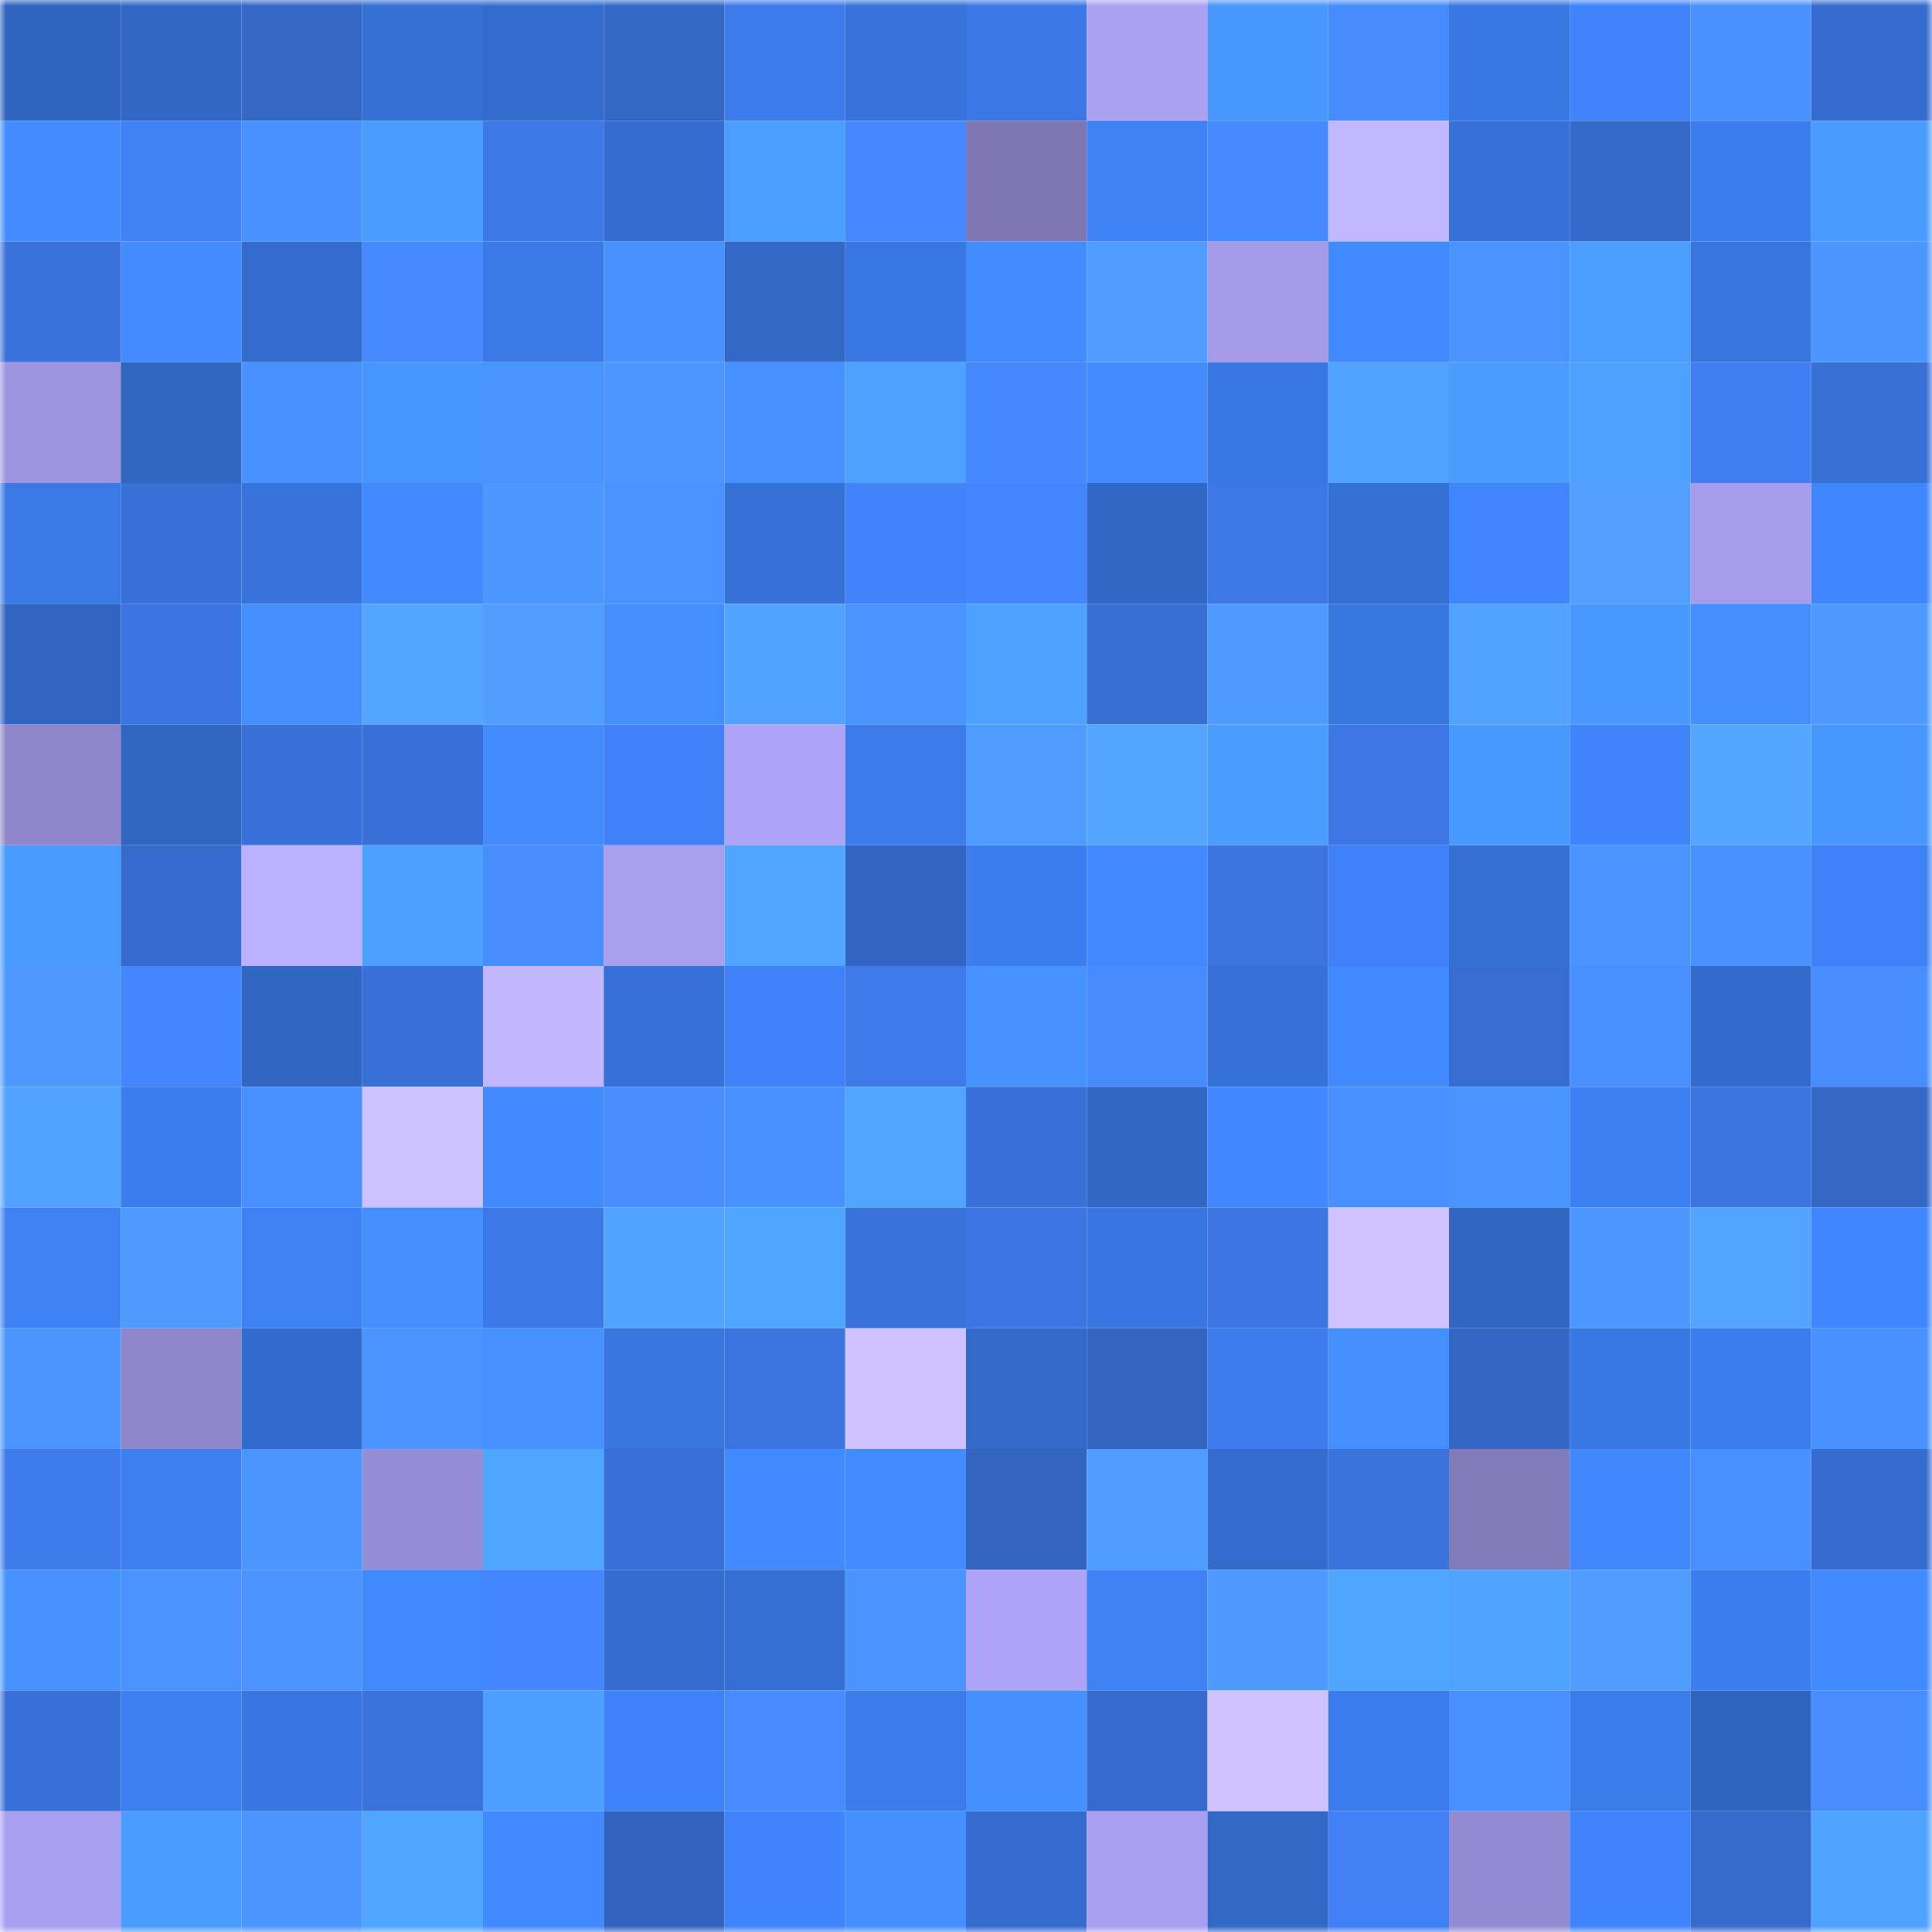 <svg viewBox="0 0 160 160" fill="none" role="img" xmlns="http://www.w3.org/2000/svg" width="240" height="240" name="basenames%2Clullekbase.base.eth"><mask id="2042774347" mask-type="alpha" maskUnits="userSpaceOnUse" x="0" y="0" width="160" height="160"><rect width="160" height="160" fill="#FFFFFF"></rect></mask><g mask="url(#2042774347)"><rect x="0" y="0" width="10" height="10" fill="#3065bf"></rect><rect x="10" y="0" width="10" height="10" fill="#3268c5"></rect><rect x="20" y="0" width="10" height="10" fill="#3467c6"></rect><rect x="30" y="0" width="10" height="10" fill="#3570d4"></rect><rect x="40" y="0" width="10" height="10" fill="#346cce"></rect><rect x="50" y="0" width="10" height="10" fill="#3468c7"></rect><rect x="60" y="0" width="10" height="10" fill="#3d7aea"></rect><rect x="70" y="0" width="10" height="10" fill="#3773da"></rect><rect x="80" y="0" width="10" height="10" fill="#3c78e5"></rect><rect x="90" y="0" width="10" height="10" fill="#aba2f4"></rect><rect x="100" y="0" width="10" height="10" fill="#4896ff"></rect><rect x="110" y="0" width="10" height="10" fill="#468cff"></rect><rect x="120" y="0" width="10" height="10" fill="#3977e2"></rect><rect x="130" y="0" width="10" height="10" fill="#3f84fb"></rect><rect x="140" y="0" width="10" height="10" fill="#4991ff"></rect><rect x="150" y="0" width="10" height="10" fill="#366cce"></rect><rect x="0" y="10" width="10" height="10" fill="#438cff"></rect><rect x="10" y="10" width="10" height="10" fill="#4080f5"></rect><rect x="20" y="10" width="10" height="10" fill="#4692ff"></rect><rect x="30" y="10" width="10" height="10" fill="#4a9cff"></rect><rect x="40" y="10" width="10" height="10" fill="#3c78e6"></rect><rect x="50" y="10" width="10" height="10" fill="#346dcf"></rect><rect x="60" y="10" width="10" height="10" fill="#4b9dff"></rect><rect x="70" y="10" width="10" height="10" fill="#4487ff"></rect><rect x="80" y="10" width="10" height="10" fill="#7e77b3"></rect><rect x="90" y="10" width="10" height="10" fill="#3e81f5"></rect><rect x="100" y="10" width="10" height="10" fill="#468aff"></rect><rect x="110" y="10" width="10" height="10" fill="#c2b8ff"></rect><rect x="120" y="10" width="10" height="10" fill="#3672d9"></rect><rect x="130" y="10" width="10" height="10" fill="#356acb"></rect><rect x="140" y="10" width="10" height="10" fill="#3c7dee"></rect><rect x="150" y="10" width="10" height="10" fill="#4a9bff"></rect><rect x="0" y="20" width="10" height="10" fill="#3972da"></rect><rect x="10" y="20" width="10" height="10" fill="#438bff"></rect><rect x="20" y="20" width="10" height="10" fill="#346ccd"></rect><rect x="30" y="20" width="10" height="10" fill="#458aff"></rect><rect x="40" y="20" width="10" height="10" fill="#3a79e6"></rect><rect x="50" y="20" width="10" height="10" fill="#4693ff"></rect><rect x="60" y="20" width="10" height="10" fill="#3468c7"></rect><rect x="70" y="20" width="10" height="10" fill="#3977e2"></rect><rect x="80" y="20" width="10" height="10" fill="#438cff"></rect><rect x="90" y="20" width="10" height="10" fill="#4f9dff"></rect><rect x="100" y="20" width="10" height="10" fill="#a39ae8"></rect><rect x="110" y="20" width="10" height="10" fill="#4189ff"></rect><rect x="120" y="20" width="10" height="10" fill="#4b94ff"></rect><rect x="130" y="20" width="10" height="10" fill="#4b9dff"></rect><rect x="140" y="20" width="10" height="10" fill="#3875de"></rect><rect x="150" y="20" width="10" height="10" fill="#4b95ff"></rect><rect x="0" y="30" width="10" height="10" fill="#9d95e0"></rect><rect x="10" y="30" width="10" height="10" fill="#3166c1"></rect><rect x="20" y="30" width="10" height="10" fill="#4991ff"></rect><rect x="30" y="30" width="10" height="10" fill="#4795ff"></rect><rect x="40" y="30" width="10" height="10" fill="#4794ff"></rect><rect x="50" y="30" width="10" height="10" fill="#4b96ff"></rect><rect x="60" y="30" width="10" height="10" fill="#4591ff"></rect><rect x="70" y="30" width="10" height="10" fill="#4da1ff"></rect><rect x="80" y="30" width="10" height="10" fill="#4588ff"></rect><rect x="90" y="30" width="10" height="10" fill="#438bff"></rect><rect x="100" y="30" width="10" height="10" fill="#3977e2"></rect><rect x="110" y="30" width="10" height="10" fill="#51a1ff"></rect><rect x="120" y="30" width="10" height="10" fill="#4b9cff"></rect><rect x="130" y="30" width="10" height="10" fill="#4da1ff"></rect><rect x="140" y="30" width="10" height="10" fill="#407ff3"></rect><rect x="150" y="30" width="10" height="10" fill="#3870d6"></rect><rect x="0" y="40" width="10" height="10" fill="#3a79e6"></rect><rect x="10" y="40" width="10" height="10" fill="#3971d9"></rect><rect x="20" y="40" width="10" height="10" fill="#3773db"></rect><rect x="30" y="40" width="10" height="10" fill="#428bff"></rect><rect x="40" y="40" width="10" height="10" fill="#4d98ff"></rect><rect x="50" y="40" width="10" height="10" fill="#4992ff"></rect><rect x="60" y="40" width="10" height="10" fill="#3671d7"></rect><rect x="70" y="40" width="10" height="10" fill="#4283fa"></rect><rect x="80" y="40" width="10" height="10" fill="#4386ff"></rect><rect x="90" y="40" width="10" height="10" fill="#3268c5"></rect><rect x="100" y="40" width="10" height="10" fill="#3c78e6"></rect><rect x="110" y="40" width="10" height="10" fill="#3570d4"></rect><rect x="120" y="40" width="10" height="10" fill="#4085fe"></rect><rect x="130" y="40" width="10" height="10" fill="#51a0ff"></rect><rect x="140" y="40" width="10" height="10" fill="#a59ceb"></rect><rect x="150" y="40" width="10" height="10" fill="#4086fe"></rect><rect x="0" y="50" width="10" height="10" fill="#3365c2"></rect><rect x="10" y="50" width="10" height="10" fill="#3b75e1"></rect><rect x="20" y="50" width="10" height="10" fill="#448fff"></rect><rect x="30" y="50" width="10" height="10" fill="#53a5ff"></rect><rect x="40" y="50" width="10" height="10" fill="#509eff"></rect><rect x="50" y="50" width="10" height="10" fill="#448fff"></rect><rect x="60" y="50" width="10" height="10" fill="#52a2ff"></rect><rect x="70" y="50" width="10" height="10" fill="#4794ff"></rect><rect x="80" y="50" width="10" height="10" fill="#4da2ff"></rect><rect x="90" y="50" width="10" height="10" fill="#386fd5"></rect><rect x="100" y="50" width="10" height="10" fill="#4e9bff"></rect><rect x="110" y="50" width="10" height="10" fill="#3876e0"></rect><rect x="120" y="50" width="10" height="10" fill="#51a1ff"></rect><rect x="130" y="50" width="10" height="10" fill="#4999ff"></rect><rect x="140" y="50" width="10" height="10" fill="#448fff"></rect><rect x="150" y="50" width="10" height="10" fill="#4d99ff"></rect><rect x="0" y="60" width="10" height="10" fill="#8f87cc"></rect><rect x="10" y="60" width="10" height="10" fill="#3166c1"></rect><rect x="20" y="60" width="10" height="10" fill="#3971d9"></rect><rect x="30" y="60" width="10" height="10" fill="#3971d8"></rect><rect x="40" y="60" width="10" height="10" fill="#438cff"></rect><rect x="50" y="60" width="10" height="10" fill="#4181f7"></rect><rect x="60" y="60" width="10" height="10" fill="#ada4f7"></rect><rect x="70" y="60" width="10" height="10" fill="#3b7bea"></rect><rect x="80" y="60" width="10" height="10" fill="#4e9cff"></rect><rect x="90" y="60" width="10" height="10" fill="#53a5ff"></rect><rect x="100" y="60" width="10" height="10" fill="#4b9cff"></rect><rect x="110" y="60" width="10" height="10" fill="#3c77e4"></rect><rect x="120" y="60" width="10" height="10" fill="#499aff"></rect><rect x="130" y="60" width="10" height="10" fill="#3f84fb"></rect><rect x="140" y="60" width="10" height="10" fill="#54a6ff"></rect><rect x="150" y="60" width="10" height="10" fill="#4896ff"></rect><rect x="0" y="70" width="10" height="10" fill="#4a9bff"></rect><rect x="10" y="70" width="10" height="10" fill="#366bcd"></rect><rect x="20" y="70" width="10" height="10" fill="#bbb1ff"></rect><rect x="30" y="70" width="10" height="10" fill="#4ca0ff"></rect><rect x="40" y="70" width="10" height="10" fill="#488eff"></rect><rect x="50" y="70" width="10" height="10" fill="#a79eee"></rect><rect x="60" y="70" width="10" height="10" fill="#4fa5ff"></rect><rect x="70" y="70" width="10" height="10" fill="#3365c2"></rect><rect x="80" y="70" width="10" height="10" fill="#3c7ef0"></rect><rect x="90" y="70" width="10" height="10" fill="#4289ff"></rect><rect x="100" y="70" width="10" height="10" fill="#3b74df"></rect><rect x="110" y="70" width="10" height="10" fill="#4181f8"></rect><rect x="120" y="70" width="10" height="10" fill="#356fd3"></rect><rect x="130" y="70" width="10" height="10" fill="#4a94ff"></rect><rect x="140" y="70" width="10" height="10" fill="#4693ff"></rect><rect x="150" y="70" width="10" height="10" fill="#3e81f6"></rect><rect x="0" y="80" width="10" height="10" fill="#4d99ff"></rect><rect x="10" y="80" width="10" height="10" fill="#4486ff"></rect><rect x="20" y="80" width="10" height="10" fill="#3167c3"></rect><rect x="30" y="80" width="10" height="10" fill="#3971d8"></rect><rect x="40" y="80" width="10" height="10" fill="#c1b6ff"></rect><rect x="50" y="80" width="10" height="10" fill="#3671d7"></rect><rect x="60" y="80" width="10" height="10" fill="#4181f7"></rect><rect x="70" y="80" width="10" height="10" fill="#3e7aea"></rect><rect x="80" y="80" width="10" height="10" fill="#4692ff"></rect><rect x="90" y="80" width="10" height="10" fill="#478cff"></rect><rect x="100" y="80" width="10" height="10" fill="#3671d8"></rect><rect x="110" y="80" width="10" height="10" fill="#4189ff"></rect><rect x="120" y="80" width="10" height="10" fill="#376dd0"></rect><rect x="130" y="80" width="10" height="10" fill="#4890ff"></rect><rect x="140" y="80" width="10" height="10" fill="#336bcc"></rect><rect x="150" y="80" width="10" height="10" fill="#478dff"></rect><rect x="0" y="90" width="10" height="10" fill="#52a3ff"></rect><rect x="10" y="90" width="10" height="10" fill="#3c7ded"></rect><rect x="20" y="90" width="10" height="10" fill="#488fff"></rect><rect x="30" y="90" width="10" height="10" fill="#ccc1ff"></rect><rect x="40" y="90" width="10" height="10" fill="#428bff"></rect><rect x="50" y="90" width="10" height="10" fill="#478dff"></rect><rect x="60" y="90" width="10" height="10" fill="#4692ff"></rect><rect x="70" y="90" width="10" height="10" fill="#4fa5ff"></rect><rect x="80" y="90" width="10" height="10" fill="#3971d9"></rect><rect x="90" y="90" width="10" height="10" fill="#3268c5"></rect><rect x="100" y="90" width="10" height="10" fill="#4187ff"></rect><rect x="110" y="90" width="10" height="10" fill="#4990ff"></rect><rect x="120" y="90" width="10" height="10" fill="#4794ff"></rect><rect x="130" y="90" width="10" height="10" fill="#3d80f3"></rect><rect x="140" y="90" width="10" height="10" fill="#3b74df"></rect><rect x="150" y="90" width="10" height="10" fill="#3467c6"></rect><rect x="0" y="100" width="10" height="10" fill="#3e81f5"></rect><rect x="10" y="100" width="10" height="10" fill="#4e9bff"></rect><rect x="20" y="100" width="10" height="10" fill="#3e81f5"></rect><rect x="30" y="100" width="10" height="10" fill="#448fff"></rect><rect x="40" y="100" width="10" height="10" fill="#3d78e7"></rect><rect x="50" y="100" width="10" height="10" fill="#4ea4ff"></rect><rect x="60" y="100" width="10" height="10" fill="#4fa6ff"></rect><rect x="70" y="100" width="10" height="10" fill="#3972da"></rect><rect x="80" y="100" width="10" height="10" fill="#3c76e3"></rect><rect x="90" y="100" width="10" height="10" fill="#3976e1"></rect><rect x="100" y="100" width="10" height="10" fill="#3c76e3"></rect><rect x="110" y="100" width="10" height="10" fill="#cfc4ff"></rect><rect x="120" y="100" width="10" height="10" fill="#3166c2"></rect><rect x="130" y="100" width="10" height="10" fill="#4d98ff"></rect><rect x="140" y="100" width="10" height="10" fill="#53a4ff"></rect><rect x="150" y="100" width="10" height="10" fill="#4086fe"></rect><rect x="0" y="110" width="10" height="10" fill="#4b95ff"></rect><rect x="10" y="110" width="10" height="10" fill="#8e87cb"></rect><rect x="20" y="110" width="10" height="10" fill="#336bcc"></rect><rect x="30" y="110" width="10" height="10" fill="#4b94ff"></rect><rect x="40" y="110" width="10" height="10" fill="#4591ff"></rect><rect x="50" y="110" width="10" height="10" fill="#3875df"></rect><rect x="60" y="110" width="10" height="10" fill="#3b74df"></rect><rect x="70" y="110" width="10" height="10" fill="#cec3ff"></rect><rect x="80" y="110" width="10" height="10" fill="#336ac9"></rect><rect x="90" y="110" width="10" height="10" fill="#3365c1"></rect><rect x="100" y="110" width="10" height="10" fill="#3e7cee"></rect><rect x="110" y="110" width="10" height="10" fill="#448fff"></rect><rect x="120" y="110" width="10" height="10" fill="#3466c4"></rect><rect x="130" y="110" width="10" height="10" fill="#3977e3"></rect><rect x="140" y="110" width="10" height="10" fill="#3c7ded"></rect><rect x="150" y="110" width="10" height="10" fill="#4991ff"></rect><rect x="0" y="120" width="10" height="10" fill="#3e7beb"></rect><rect x="10" y="120" width="10" height="10" fill="#3d7ff1"></rect><rect x="20" y="120" width="10" height="10" fill="#4b95ff"></rect><rect x="30" y="120" width="10" height="10" fill="#958dd5"></rect><rect x="40" y="120" width="10" height="10" fill="#4fa6ff"></rect><rect x="50" y="120" width="10" height="10" fill="#3970d7"></rect><rect x="60" y="120" width="10" height="10" fill="#428aff"></rect><rect x="70" y="120" width="10" height="10" fill="#438cff"></rect><rect x="80" y="120" width="10" height="10" fill="#3264c0"></rect><rect x="90" y="120" width="10" height="10" fill="#4f9dff"></rect><rect x="100" y="120" width="10" height="10" fill="#346cce"></rect><rect x="110" y="120" width="10" height="10" fill="#3a73dc"></rect><rect x="120" y="120" width="10" height="10" fill="#827bb9"></rect><rect x="130" y="120" width="10" height="10" fill="#4188ff"></rect><rect x="140" y="120" width="10" height="10" fill="#488fff"></rect><rect x="150" y="120" width="10" height="10" fill="#366cce"></rect><rect x="0" y="130" width="10" height="10" fill="#4692ff"></rect><rect x="10" y="130" width="10" height="10" fill="#4a93ff"></rect><rect x="20" y="130" width="10" height="10" fill="#4b94ff"></rect><rect x="30" y="130" width="10" height="10" fill="#4189ff"></rect><rect x="40" y="130" width="10" height="10" fill="#4386ff"></rect><rect x="50" y="130" width="10" height="10" fill="#346dcf"></rect><rect x="60" y="130" width="10" height="10" fill="#356fd3"></rect><rect x="70" y="130" width="10" height="10" fill="#4a93ff"></rect><rect x="80" y="130" width="10" height="10" fill="#ada4f7"></rect><rect x="90" y="130" width="10" height="10" fill="#3e81f5"></rect><rect x="100" y="130" width="10" height="10" fill="#4d9aff"></rect><rect x="110" y="130" width="10" height="10" fill="#4fa6ff"></rect><rect x="120" y="130" width="10" height="10" fill="#4ea3ff"></rect><rect x="130" y="130" width="10" height="10" fill="#4f9cff"></rect><rect x="140" y="130" width="10" height="10" fill="#3c7ef0"></rect><rect x="150" y="130" width="10" height="10" fill="#428aff"></rect><rect x="0" y="140" width="10" height="10" fill="#3971d8"></rect><rect x="10" y="140" width="10" height="10" fill="#3d7ff1"></rect><rect x="20" y="140" width="10" height="10" fill="#3976e1"></rect><rect x="30" y="140" width="10" height="10" fill="#3a73dc"></rect><rect x="40" y="140" width="10" height="10" fill="#4c9eff"></rect><rect x="50" y="140" width="10" height="10" fill="#3e82f7"></rect><rect x="60" y="140" width="10" height="10" fill="#468bff"></rect><rect x="70" y="140" width="10" height="10" fill="#3b7bea"></rect><rect x="80" y="140" width="10" height="10" fill="#4590ff"></rect><rect x="90" y="140" width="10" height="10" fill="#366bcd"></rect><rect x="100" y="140" width="10" height="10" fill="#cec3ff"></rect><rect x="110" y="140" width="10" height="10" fill="#3b7cec"></rect><rect x="120" y="140" width="10" height="10" fill="#488fff"></rect><rect x="130" y="140" width="10" height="10" fill="#3b7ceb"></rect><rect x="140" y="140" width="10" height="10" fill="#3065bf"></rect><rect x="150" y="140" width="10" height="10" fill="#478dff"></rect><rect x="0" y="150" width="10" height="10" fill="#a89ff0"></rect><rect x="10" y="150" width="10" height="10" fill="#4b9cff"></rect><rect x="20" y="150" width="10" height="10" fill="#4b95ff"></rect><rect x="30" y="150" width="10" height="10" fill="#4fa6ff"></rect><rect x="40" y="150" width="10" height="10" fill="#4189ff"></rect><rect x="50" y="150" width="10" height="10" fill="#3264bf"></rect><rect x="60" y="150" width="10" height="10" fill="#3f84fb"></rect><rect x="70" y="150" width="10" height="10" fill="#4590ff"></rect><rect x="80" y="150" width="10" height="10" fill="#366cce"></rect><rect x="90" y="150" width="10" height="10" fill="#a89ff0"></rect><rect x="100" y="150" width="10" height="10" fill="#3268c6"></rect><rect x="110" y="150" width="10" height="10" fill="#407ff4"></rect><rect x="120" y="150" width="10" height="10" fill="#938bd2"></rect><rect x="130" y="150" width="10" height="10" fill="#3f84fb"></rect><rect x="140" y="150" width="10" height="10" fill="#366bcc"></rect><rect x="150" y="150" width="10" height="10" fill="#4ea3ff"></rect></g></svg>